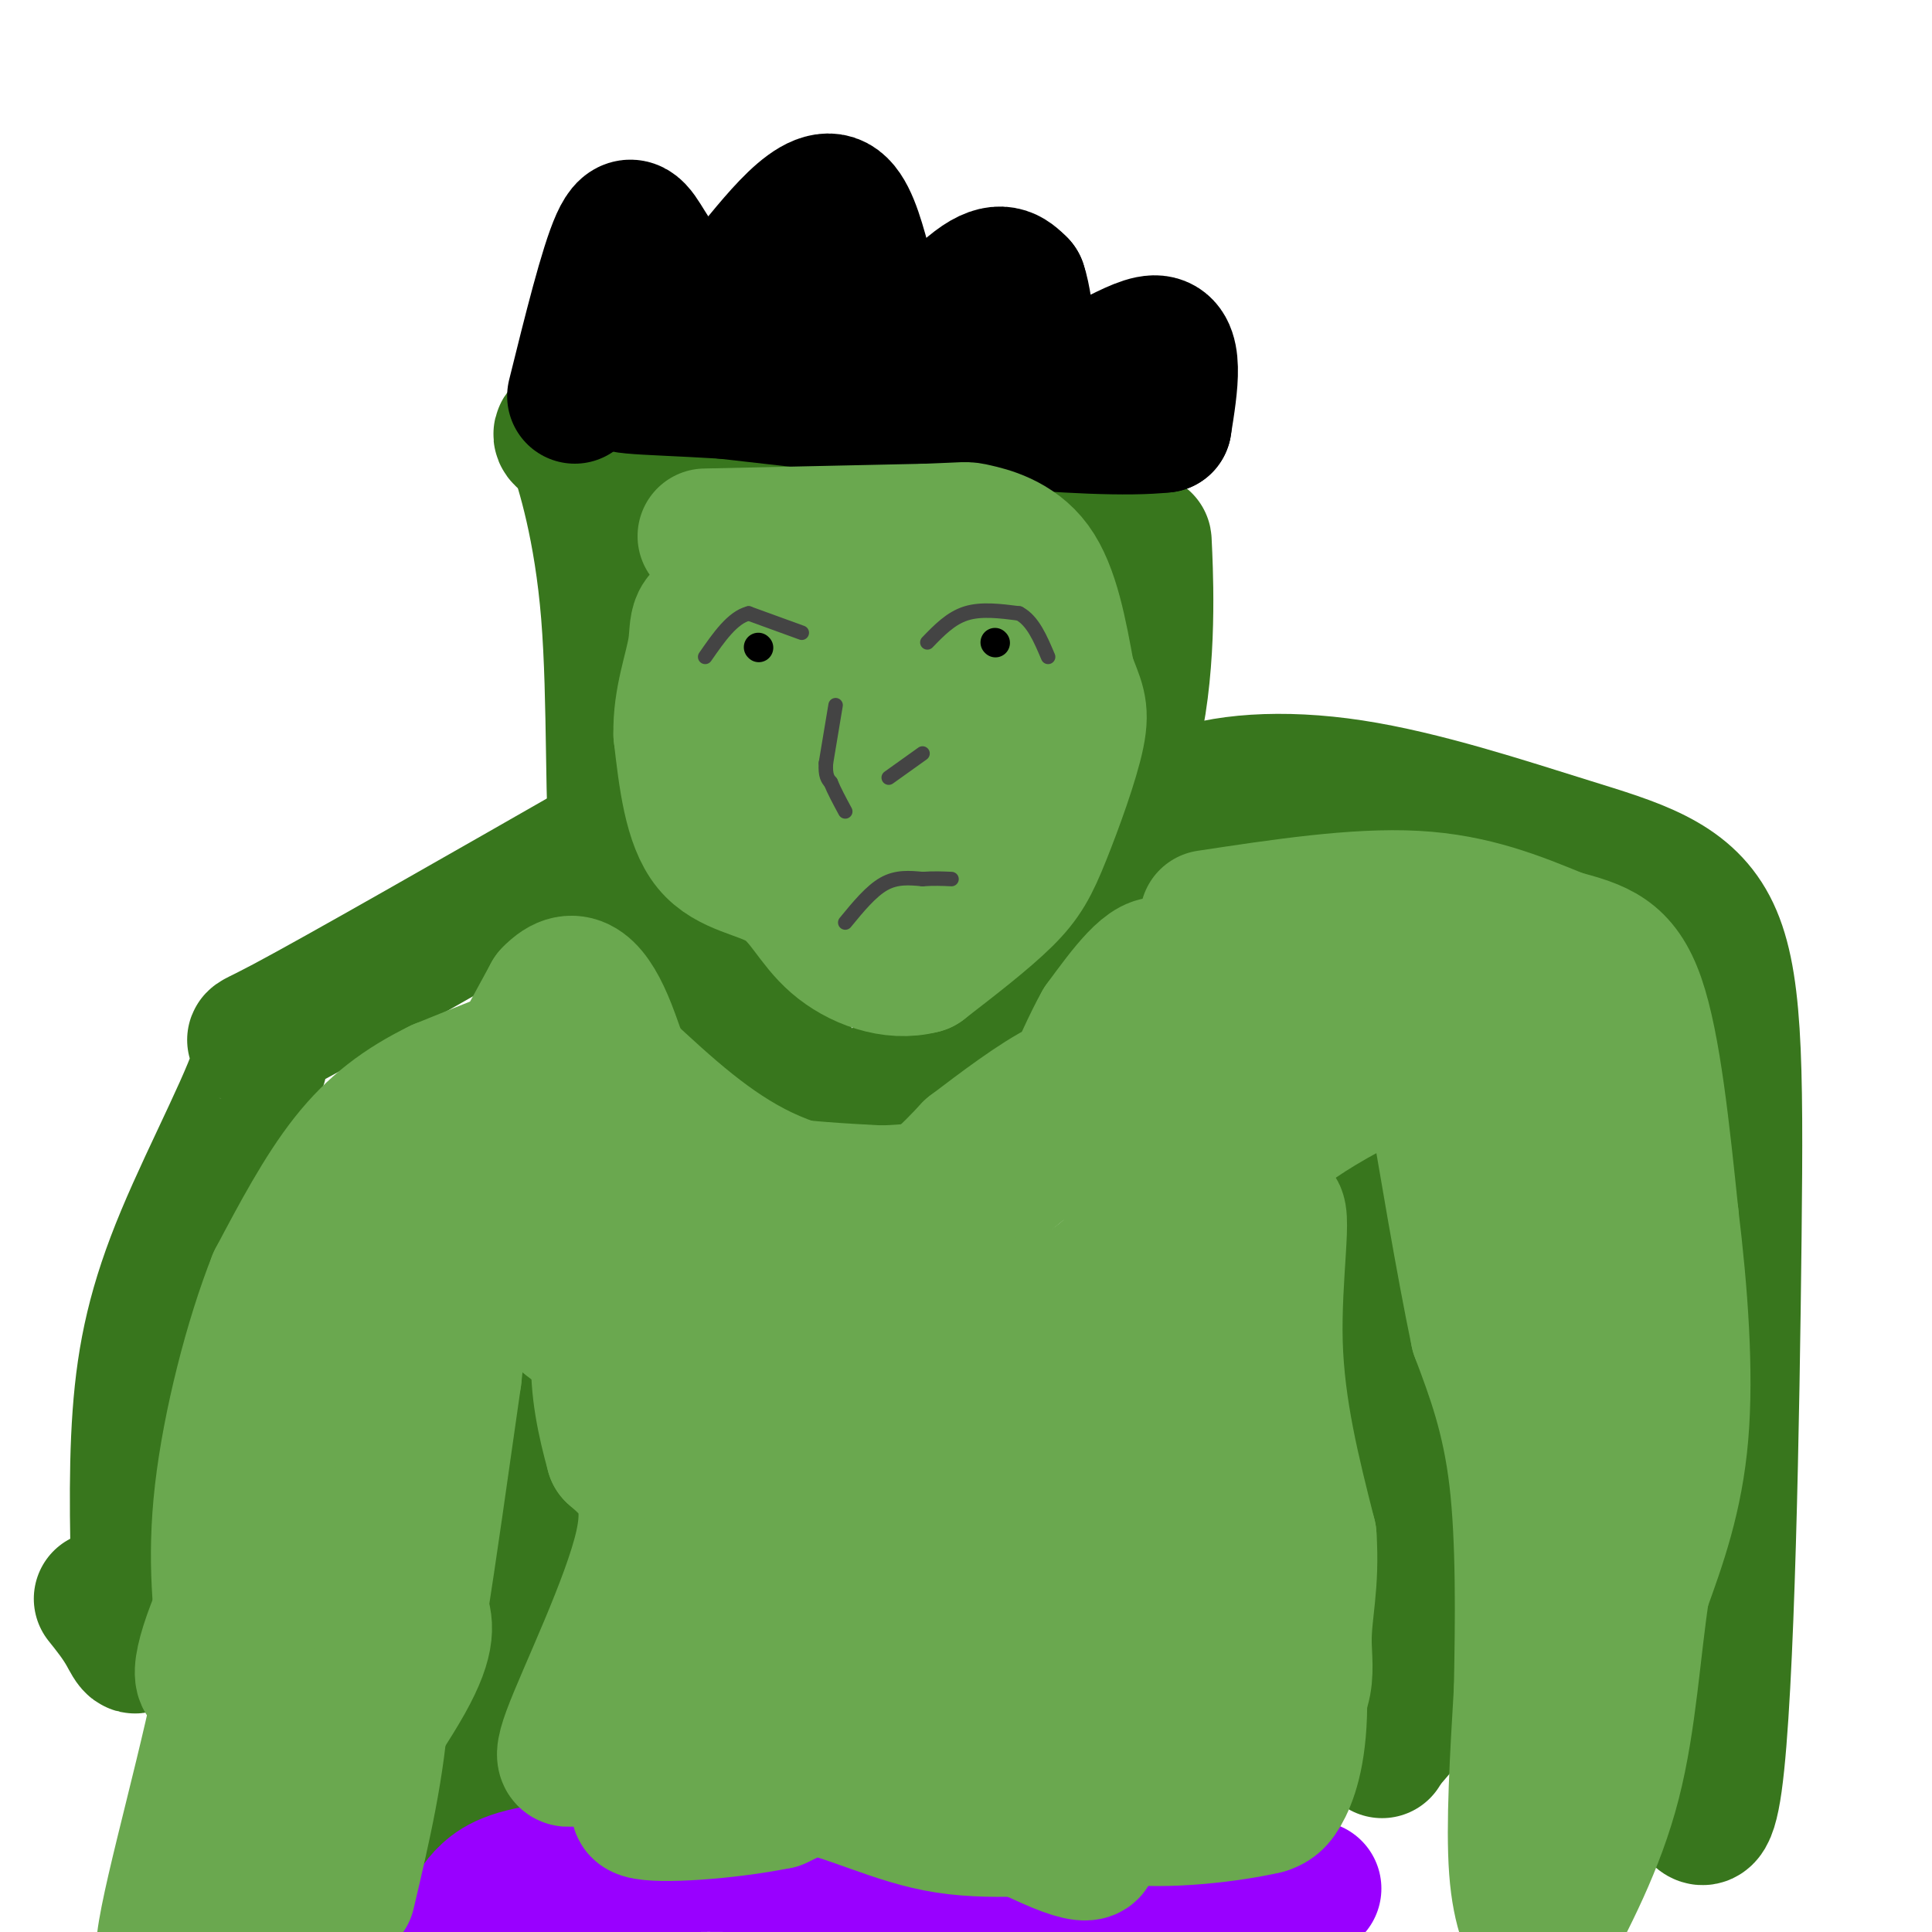 <svg viewBox='0 0 400 400' version='1.1' xmlns='http://www.w3.org/2000/svg' xmlns:xlink='http://www.w3.org/1999/xlink'><g fill='none' stroke='rgb(56,118,29)' stroke-width='28' stroke-linecap='round' stroke-linejoin='round'><path d='M226,104c-31.578,-6.267 -63.156,-12.533 -82,-15c-18.844,-2.467 -24.956,-1.133 -27,0c-2.044,1.133 -0.022,2.067 2,3'/><path d='M119,92c1.871,5.343 5.549,17.201 7,35c1.451,17.799 0.676,41.540 2,53c1.324,11.460 4.747,10.639 12,16c7.253,5.361 18.337,16.905 25,25c6.663,8.095 8.904,12.741 16,7c7.096,-5.741 19.048,-21.871 31,-38'/><path d='M212,190c9.595,-11.655 18.083,-21.792 22,-36c3.917,-14.208 3.262,-32.488 3,-39c-0.262,-6.512 -0.131,-1.256 0,4'/><path d='M237,119c0.000,1.167 0.000,2.083 0,3'/><path d='M232,179c2.672,-5.393 5.345,-10.785 13,-14c7.655,-3.215 20.293,-4.251 35,-2c14.707,2.251 31.482,7.791 45,12c13.518,4.209 23.778,7.087 29,17c5.222,9.913 5.406,26.861 5,64c-0.406,37.139 -1.402,94.468 -4,113c-2.598,18.532 -6.799,-1.734 -11,-22'/><path d='M128,173c-29.010,16.585 -58.019,33.171 -69,39c-10.981,5.829 -3.933,0.903 -5,7c-1.067,6.097 -10.249,23.219 -16,37c-5.751,13.781 -8.072,24.223 -9,37c-0.928,12.777 -0.464,27.888 0,43'/><path d='M29,336c-0.444,7.444 -1.556,4.556 -3,2c-1.444,-2.556 -3.222,-4.778 -5,-7'/><path d='M283,245c0.190,15.381 0.381,30.762 3,43c2.619,12.238 7.667,21.333 10,31c2.333,9.667 1.952,19.905 0,27c-1.952,7.095 -5.476,11.048 -9,15'/><path d='M287,361c-1.500,2.500 -0.750,1.250 0,0'/><path d='M106,283c0.822,20.200 1.644,40.400 0,58c-1.644,17.600 -5.756,32.600 -8,37c-2.244,4.400 -2.622,-1.800 -3,-8'/></g>
<g fill='none' stroke='rgb(0,0,0)' stroke-width='28' stroke-linecap='round' stroke-linejoin='round'><path d='M119,82c3.311,-13.356 6.622,-26.711 9,-32c2.378,-5.289 3.822,-2.511 6,1c2.178,3.511 5.089,7.756 8,12'/><path d='M142,63c1.440,2.274 1.041,1.958 2,2c0.959,0.042 3.276,0.442 9,-6c5.724,-6.442 14.854,-19.727 20,-17c5.146,2.727 6.309,21.465 11,26c4.691,4.535 12.912,-5.133 18,-9c5.088,-3.867 7.044,-1.934 9,0'/><path d='M211,59c1.750,4.917 1.625,17.208 7,19c5.375,1.792 16.250,-6.917 21,-7c4.750,-0.083 3.375,8.458 2,17'/><path d='M241,88c-14.833,1.667 -52.917,-2.667 -91,-7'/><path d='M150,81c-19.756,-1.178 -23.644,-0.622 -22,-3c1.644,-2.378 8.822,-7.689 16,-13'/><path d='M144,65c6.333,-2.655 14.167,-2.792 21,-1c6.833,1.792 12.667,5.512 19,7c6.333,1.488 13.167,0.744 20,0'/></g>
<g fill='none' stroke='rgb(153,0,255)' stroke-width='28' stroke-linecap='round' stroke-linejoin='round'><path d='M272,391c0.000,0.000 -58.000,4.000 -58,4'/><path d='M214,395c-11.048,1.095 -9.667,1.833 -15,0c-5.333,-1.833 -17.381,-6.238 -32,-8c-14.619,-1.762 -31.810,-0.881 -49,0'/><path d='M118,387c-11.222,0.844 -14.778,2.956 -17,5c-2.222,2.044 -3.111,4.022 -4,6'/></g>
<g fill='none' stroke='rgb(106,168,79)' stroke-width='28' stroke-linecap='round' stroke-linejoin='round'><path d='M146,111c0.000,0.000 46.000,-1.000 46,-1'/><path d='M192,110c8.750,-0.298 7.625,-0.542 10,0c2.375,0.542 8.250,1.869 12,7c3.750,5.131 5.375,14.065 7,23'/><path d='M221,140c1.887,5.166 3.104,6.581 2,12c-1.104,5.419 -4.528,14.844 -7,21c-2.472,6.156 -3.992,9.045 -8,13c-4.008,3.955 -10.504,8.978 -17,14'/><path d='M191,200c-6.260,1.707 -13.410,-1.027 -18,-5c-4.590,-3.973 -6.620,-9.185 -11,-12c-4.380,-2.815 -11.108,-3.233 -15,-8c-3.892,-4.767 -4.946,-13.884 -6,-23'/><path d='M141,152c-0.190,-7.119 2.333,-13.417 3,-18c0.667,-4.583 -0.524,-7.452 6,-7c6.524,0.452 20.762,4.226 35,8'/><path d='M185,135c-0.250,5.190 -18.375,14.167 -21,18c-2.625,3.833 10.250,2.524 20,0c9.750,-2.524 16.375,-6.262 23,-10'/><path d='M207,143c5.560,-5.143 7.958,-13.000 5,-7c-2.958,6.000 -11.274,25.857 -14,27c-2.726,1.143 0.137,-16.429 3,-34'/><path d='M201,129c1.044,3.867 2.156,30.533 2,42c-0.156,11.467 -1.578,7.733 -3,4'/><path d='M200,175c-1.533,2.711 -3.867,7.489 -8,7c-4.133,-0.489 -10.067,-6.244 -16,-12'/><path d='M250,190c15.417,-2.333 30.833,-4.667 43,-4c12.167,0.667 21.083,4.333 30,8'/><path d='M323,194c7.911,2.133 12.689,3.467 16,13c3.311,9.533 5.156,27.267 7,45'/><path d='M346,252c1.889,15.578 3.111,32.022 2,45c-1.111,12.978 -4.556,22.489 -8,32'/><path d='M340,329c-1.911,12.311 -2.689,27.089 -6,40c-3.311,12.911 -9.156,23.956 -15,35'/><path d='M319,404c-2.167,-4.000 -4.333,-8.000 -5,-17c-0.667,-9.000 0.167,-23.000 1,-37'/><path d='M315,350c0.289,-14.200 0.511,-31.200 -1,-44c-1.511,-12.800 -4.756,-21.400 -8,-30'/><path d='M306,276c-3.000,-14.333 -6.500,-35.167 -10,-56'/><path d='M296,220c-4.643,-11.560 -11.250,-12.458 -20,-10c-8.750,2.458 -19.643,8.274 -25,10c-5.357,1.726 -5.179,-0.637 -5,-3'/><path d='M246,217c-1.311,-4.778 -2.089,-15.222 -5,-17c-2.911,-1.778 -7.956,5.111 -13,12'/><path d='M228,212c-4.378,7.689 -8.822,20.911 -15,28c-6.178,7.089 -14.089,8.044 -22,9'/><path d='M191,249c-9.467,1.044 -22.133,-0.844 -33,-6c-10.867,-5.156 -19.933,-13.578 -29,-22'/><path d='M129,221c-5.756,-5.200 -5.644,-7.200 -11,-6c-5.356,1.200 -16.178,5.600 -27,10'/><path d='M91,225c-7.756,3.778 -13.644,8.222 -19,15c-5.356,6.778 -10.178,15.889 -15,25'/><path d='M57,265c-4.822,12.111 -9.378,29.889 -11,44c-1.622,14.111 -0.311,24.556 1,35'/><path d='M47,344c-3.222,18.689 -11.778,47.911 -13,58c-1.222,10.089 4.889,1.044 11,-8'/><path d='M45,394c1.711,1.511 0.489,9.289 3,9c2.511,-0.289 8.756,-8.644 15,-17'/><path d='M63,386c1.393,-2.548 -2.625,-0.417 1,-7c3.625,-6.583 14.893,-21.881 20,-31c5.107,-9.119 4.054,-12.060 3,-15'/><path d='M87,333c1.667,-10.500 4.333,-29.250 7,-48'/><path d='M94,285c1.311,-11.111 1.089,-14.889 3,-21c1.911,-6.111 5.956,-14.556 10,-23'/><path d='M107,241c-4.616,4.125 -21.157,25.937 -34,45c-12.843,19.063 -21.989,35.378 -27,47c-5.011,11.622 -5.888,18.552 0,13c5.888,-5.552 18.539,-23.586 26,-37c7.461,-13.414 9.730,-22.207 12,-31'/><path d='M84,278c-1.511,4.689 -11.289,31.911 -16,57c-4.711,25.089 -4.356,48.044 -4,71'/><path d='M72,392c3.139,-13.292 6.278,-26.584 7,-40c0.722,-13.416 -0.971,-26.957 1,-36c1.971,-9.043 7.608,-13.589 9,-20c1.392,-6.411 -1.459,-14.689 -1,-24c0.459,-9.311 4.230,-19.656 8,-30'/><path d='M96,242c4.333,-11.000 11.167,-23.500 18,-36'/><path d='M114,206c5.095,-5.440 8.833,-1.042 12,7c3.167,8.042 5.762,19.726 15,26c9.238,6.274 25.119,7.137 41,8'/><path d='M182,247c13.489,-0.089 26.711,-4.311 39,-10c12.289,-5.689 23.644,-12.844 35,-20'/><path d='M256,217c4.548,-0.440 -1.583,8.458 -1,8c0.583,-0.458 7.881,-10.274 21,-14c13.119,-3.726 32.060,-1.363 51,1'/><path d='M327,212c9.464,4.619 7.625,15.667 8,26c0.375,10.333 2.964,19.952 3,35c0.036,15.048 -2.482,35.524 -5,56'/><path d='M333,329c-1.356,-2.844 -2.244,-37.956 -6,-61c-3.756,-23.044 -10.378,-34.022 -17,-45'/><path d='M310,223c-7.167,-7.583 -16.583,-4.042 -25,0c-8.417,4.042 -15.833,8.583 -20,12c-4.167,3.417 -5.083,5.708 -6,8'/><path d='M259,243c-2.595,5.940 -6.083,16.792 -8,23c-1.917,6.208 -2.262,7.774 0,13c2.262,5.226 7.131,14.113 12,23'/><path d='M263,302c3.000,11.667 4.500,29.333 6,47'/><path d='M269,349c0.444,11.800 -1.444,17.800 -3,21c-1.556,3.200 -2.778,3.600 -4,4'/><path d='M262,374c-6.459,1.541 -20.608,3.392 -30,2c-9.392,-1.392 -14.029,-6.029 -21,-9c-6.971,-2.971 -16.278,-4.278 -25,-3c-8.722,1.278 -16.861,5.139 -25,9'/><path d='M161,373c-10.644,2.156 -24.756,3.044 -28,2c-3.244,-1.044 4.378,-4.022 12,-7'/><path d='M145,368c4.093,-1.823 8.324,-2.880 12,-5c3.676,-2.120 6.797,-5.301 19,-1c12.203,4.301 33.486,16.086 43,20c9.514,3.914 7.257,-0.043 5,-4'/><path d='M224,378c-4.183,-0.093 -17.142,1.676 -28,0c-10.858,-1.676 -19.616,-6.797 -31,-9c-11.384,-2.203 -25.396,-1.486 -33,-2c-7.604,-0.514 -8.802,-2.257 -10,-4'/><path d='M122,363c-3.417,0.571 -6.958,4.000 -4,-4c2.958,-8.000 12.417,-27.429 15,-39c2.583,-11.571 -1.708,-15.286 -6,-19'/><path d='M127,301c-1.822,-6.600 -3.378,-13.600 -3,-21c0.378,-7.400 2.689,-15.200 5,-23'/><path d='M129,257c0.689,-5.400 -0.089,-7.400 0,-4c0.089,3.400 1.044,12.200 2,21'/><path d='M131,274c-0.185,4.404 -1.648,4.912 -5,4c-3.352,-0.912 -8.595,-3.246 -12,-8c-3.405,-4.754 -4.973,-11.930 -4,-17c0.973,-5.070 4.486,-8.035 8,-11'/><path d='M118,242c4.207,-4.292 10.726,-9.522 18,-8c7.274,1.522 15.305,9.794 24,14c8.695,4.206 18.056,4.344 25,2c6.944,-2.344 11.472,-7.172 16,-12'/><path d='M201,238c6.163,-4.667 13.569,-10.333 19,-13c5.431,-2.667 8.885,-2.333 14,-1c5.115,1.333 11.890,3.667 15,7c3.110,3.333 2.555,7.667 2,12'/><path d='M251,243c-3.488,12.488 -13.208,37.708 -17,63c-3.792,25.292 -1.655,50.655 1,58c2.655,7.345 5.827,-3.327 9,-14'/><path d='M244,350c3.345,-2.988 7.208,-3.458 7,-14c-0.208,-10.542 -4.488,-31.155 -3,-47c1.488,-15.845 8.744,-26.923 16,-38'/><path d='M264,251c2.178,-1.689 -0.378,13.089 0,27c0.378,13.911 3.689,26.956 7,40'/><path d='M271,318c0.694,10.198 -1.072,15.692 -1,22c0.072,6.308 1.981,13.429 -9,17c-10.981,3.571 -34.852,3.592 -51,3c-16.148,-0.592 -24.574,-1.796 -33,-3'/><path d='M177,357c-12.323,-0.341 -26.631,0.306 -33,-3c-6.369,-3.306 -4.800,-10.567 -5,-14c-0.200,-3.433 -2.169,-3.040 3,-6c5.169,-2.960 17.477,-9.274 32,-13c14.523,-3.726 31.262,-4.863 48,-6'/><path d='M222,315c8.468,-1.238 5.639,-1.332 5,-1c-0.639,0.332 0.912,1.089 -3,9c-3.912,7.911 -13.286,22.976 -20,30c-6.714,7.024 -10.769,6.006 -13,4c-2.231,-2.006 -2.637,-5.002 -8,-8c-5.363,-2.998 -15.681,-5.999 -26,-9'/><path d='M157,340c-6.070,-2.112 -8.246,-2.892 -8,-5c0.246,-2.108 2.915,-5.544 5,-8c2.085,-2.456 3.585,-3.933 17,-7c13.415,-3.067 38.744,-7.725 49,-10c10.256,-2.275 5.440,-2.166 4,-4c-1.440,-1.834 0.497,-5.609 2,-7c1.503,-1.391 2.572,-0.397 -3,-3c-5.572,-2.603 -17.786,-8.801 -30,-15'/><path d='M193,281c-10.738,2.036 -22.583,14.625 -31,21c-8.417,6.375 -13.405,6.536 -16,5c-2.595,-1.536 -2.798,-4.768 -3,-8'/><path d='M143,299c-0.864,-6.967 -1.525,-20.384 -3,-27c-1.475,-6.616 -3.763,-6.430 -7,-3c-3.237,3.430 -7.424,10.105 -7,11c0.424,0.895 5.460,-3.990 10,-7c4.540,-3.010 8.583,-4.146 17,-4c8.417,0.146 21.209,1.573 34,3'/><path d='M187,272c12.679,0.536 27.375,0.375 37,-5c9.625,-5.375 14.179,-15.964 11,-10c-3.179,5.964 -14.089,28.482 -25,51'/><path d='M210,308c-9.000,14.841 -19.000,26.442 -23,29c-4.000,2.558 -2.000,-3.927 -6,-11c-4.000,-7.073 -14.000,-14.735 -14,-12c0.000,2.735 10.000,15.868 20,29'/><path d='M187,343c4.164,1.023 4.573,-10.920 3,-19c-1.573,-8.080 -5.128,-12.298 -9,-16c-3.872,-3.702 -8.061,-6.887 -10,-8c-1.939,-1.113 -1.627,-0.153 -3,2c-1.373,2.153 -4.429,5.498 -6,11c-1.571,5.502 -1.656,13.159 -2,17c-0.344,3.841 -0.948,3.865 3,1c3.948,-2.865 12.448,-8.617 26,-13c13.552,-4.383 32.158,-7.395 40,-10c7.842,-2.605 4.921,-4.802 2,-7'/><path d='M231,301c-0.450,-0.703 -2.574,1.038 -19,4c-16.426,2.962 -47.153,7.144 -56,1c-8.847,-6.144 4.187,-22.612 8,-28c3.813,-5.388 -1.593,0.306 -7,6'/><path d='M157,284c-1.400,2.000 -1.400,4.000 -3,1c-1.600,-3.000 -4.800,-11.000 -8,-19'/></g>
<g fill='none' stroke='rgb(68,68,68)' stroke-width='3' stroke-linecap='round' stroke-linejoin='round'><path d='M184,161c0.000,0.000 7.000,-5.000 7,-5'/><path d='M173,146c0.000,0.000 -2.000,12.000 -2,12'/><path d='M171,158c-0.167,2.667 0.417,3.333 1,4'/><path d='M172,162c0.667,1.667 1.833,3.833 3,6'/><path d='M175,191c2.667,-3.250 5.333,-6.500 8,-8c2.667,-1.500 5.333,-1.250 8,-1'/><path d='M191,182c2.333,-0.167 4.167,-0.083 6,0'/><path d='M192,133c2.417,-2.500 4.833,-5.000 8,-6c3.167,-1.000 7.083,-0.500 11,0'/><path d='M211,127c2.833,1.500 4.417,5.250 6,9'/><path d='M166,131c0.000,0.000 -11.000,-4.000 -11,-4'/><path d='M155,127c-3.333,0.833 -6.167,4.917 -9,9'/></g>
<g fill='none' stroke='rgb(0,0,0)' stroke-width='6' stroke-linecap='round' stroke-linejoin='round'><path d='M157,134c0.000,0.000 0.100,0.100 0.1,0.1'/><path d='M206,133c0.000,0.000 0.100,0.100 0.1,0.1'/></g>
</svg>